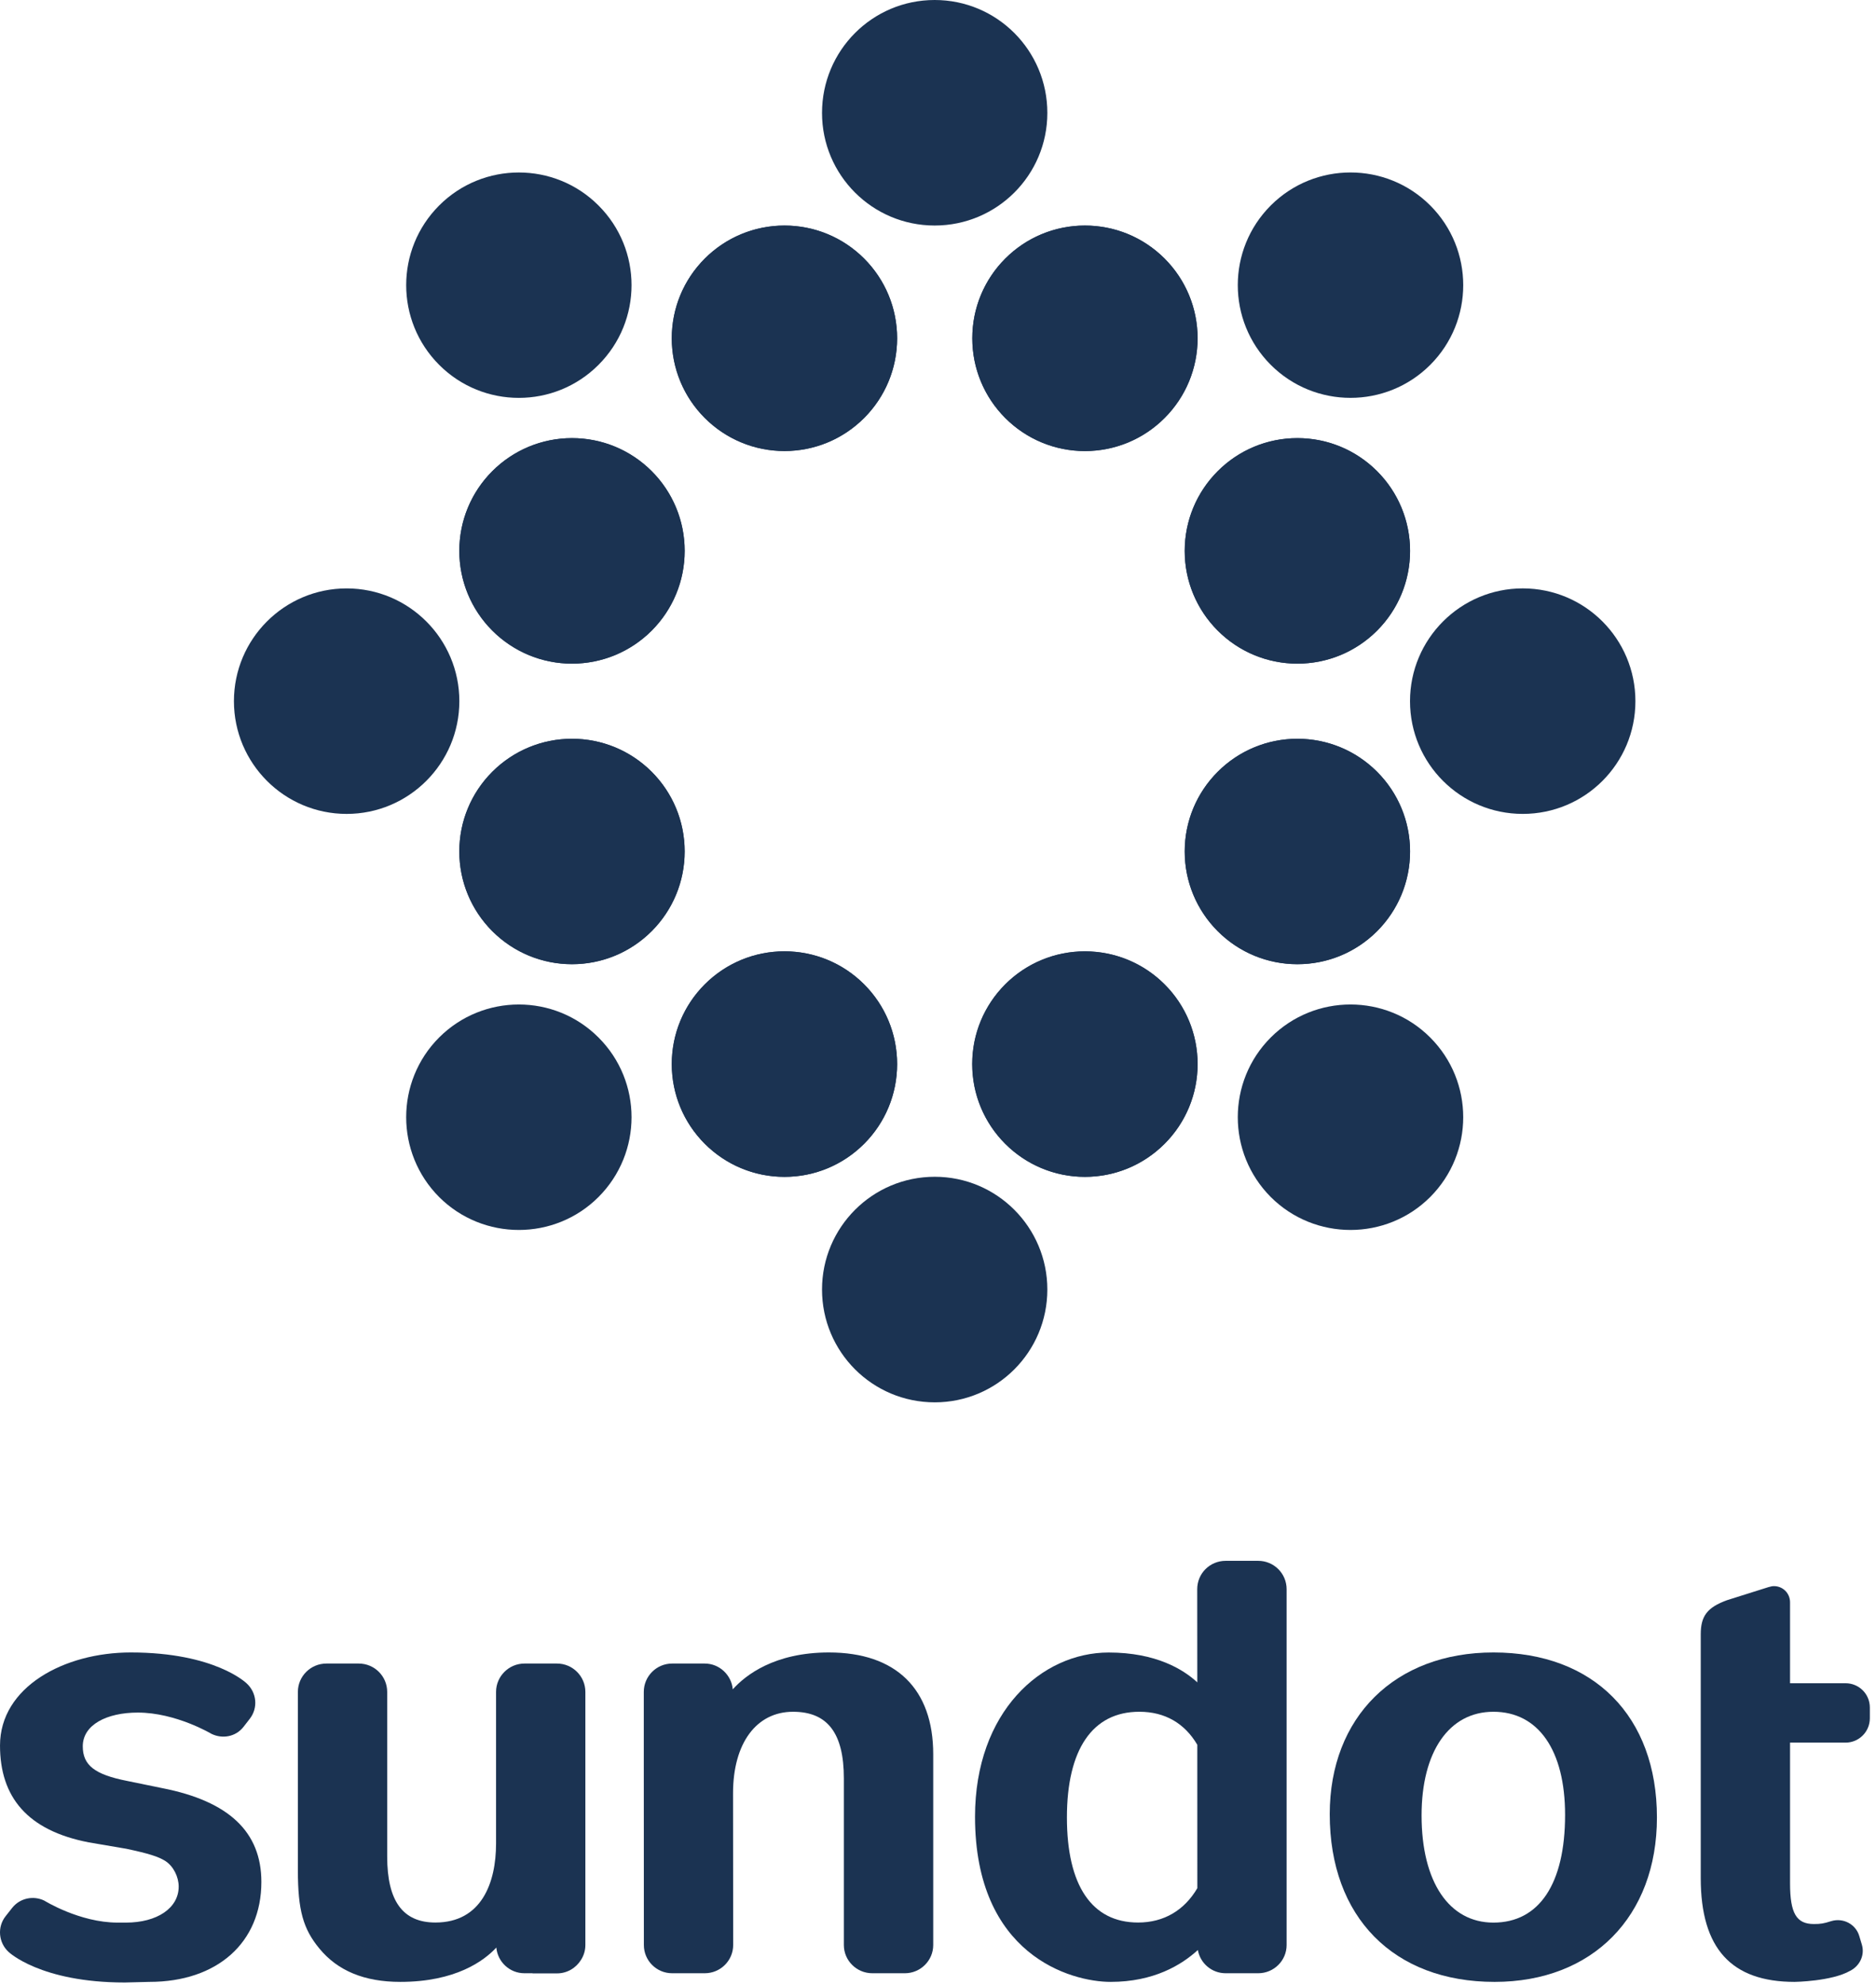 <?xml version="1.0" encoding="UTF-8" standalone="no"?><!DOCTYPE svg PUBLIC "-//W3C//DTD SVG 1.1//EN" "http://www.w3.org/Graphics/SVG/1.1/DTD/svg11.dtd"><svg width="100%" height="100%" viewBox="0 0 208 220" version="1.1" xmlns="http://www.w3.org/2000/svg" xmlns:xlink="http://www.w3.org/1999/xlink" xml:space="preserve" xmlns:serif="http://www.serif.com/" style="fill-rule:evenodd;clip-rule:evenodd;stroke-linejoin:round;stroke-miterlimit:2;"><path d="M116.123,12.514c0,6.893 -5.586,12.479 -12.493,12.479c-6.904,-0 -12.489,-5.586 -12.489,-12.479c-0,-6.921 5.585,-12.514 12.489,-12.514c6.907,0 12.493,5.593 12.493,12.514Z" style="fill:#1b3352;fill-rule:nonzero;"/><path d="M99.47,37.49c-0,6.9 -5.598,12.497 -12.489,12.497c-6.903,-0 -12.5,-5.597 -12.5,-12.497c0,-6.904 5.597,-12.496 12.5,-12.496c6.891,0 12.489,5.592 12.489,12.496Z" style="fill:#1b3352;fill-rule:nonzero;"/><path d="M132.779,37.49c0,6.9 -5.583,12.497 -12.491,12.497c-6.895,-0 -12.487,-5.597 -12.487,-12.497c-0,-6.904 5.592,-12.496 12.487,-12.496c6.908,0 12.491,5.592 12.491,12.496Z" style="fill:#1b3352;fill-rule:nonzero;"/><path d="M66.357,22.77c4.886,4.876 4.886,12.787 0,17.666c-4.87,4.877 -12.79,4.877 -17.664,0c-4.876,-4.879 -4.876,-12.79 0,-17.666c4.874,-4.874 12.794,-4.874 17.664,-0Z" style="fill:#1b3352;fill-rule:nonzero;"/><path d="M72.254,52.213c4.87,4.875 4.87,12.795 0,17.675c-4.89,4.878 -12.785,4.878 -17.67,0c-4.878,-4.88 -4.878,-12.8 -0,-17.675c4.885,-4.869 12.78,-4.869 17.67,0Z" style="fill:#1b3352;fill-rule:nonzero;"/><path d="M95.807,28.656c4.877,4.879 4.877,12.785 0,17.668c-4.881,4.877 -12.779,4.877 -17.661,0c-4.884,-4.883 -4.884,-12.789 -0,-17.668c4.882,-4.877 12.78,-4.877 17.661,0Z" style="fill:#1b3352;fill-rule:nonzero;"/><path d="M38.433,65.209c6.897,-0 12.497,5.598 12.497,12.495c-0,6.896 -5.6,12.495 -12.497,12.495c-6.897,0 -12.496,-5.599 -12.496,-12.495c-0,-6.897 5.599,-12.495 12.496,-12.495Z" style="fill:#1b3352;"/><path d="M63.422,81.872c6.896,-0 12.495,5.595 12.495,12.488c-0,6.894 -5.599,12.49 -12.495,12.49c-6.897,0 -12.495,-5.596 -12.495,-12.49c-0,-6.893 5.598,-12.488 12.495,-12.488Z" style="fill:#1b3352;"/><path d="M63.422,48.548c6.896,0 12.495,5.601 12.495,12.501c-0,6.899 -5.599,12.5 -12.495,12.5c-6.897,0 -12.495,-5.601 -12.495,-12.5c-0,-6.9 5.598,-12.501 12.495,-12.501Z" style="fill:#1b3352;"/><path d="M48.689,114.974c4.88,-4.872 12.798,-4.872 17.667,0c4.888,4.877 4.888,12.79 -0,17.684c-4.869,4.865 -12.787,4.865 -17.667,-0c-4.872,-4.894 -4.872,-12.807 0,-17.684Z" style="fill:#1b3352;fill-rule:nonzero;"/><path d="M78.146,109.083c4.881,-4.876 12.78,-4.876 17.661,0c4.877,4.883 4.877,12.8 0,17.671c-4.881,4.885 -12.78,4.885 -17.661,-0c-4.884,-4.871 -4.884,-12.788 -0,-17.671Z" style="fill:#1b3352;fill-rule:nonzero;"/><path d="M54.582,85.526c4.889,-4.874 12.782,-4.874 17.671,0c4.869,4.877 4.869,12.788 -0,17.672c-4.889,4.883 -12.782,4.883 -17.671,0c-4.876,-4.884 -4.876,-12.795 0,-17.672Z" style="fill:#1b3352;fill-rule:nonzero;"/><path d="M91.141,142.906c-0,-6.887 5.583,-12.494 12.502,-12.494c6.894,0 12.48,5.607 12.48,12.494c0,6.912 -5.586,12.504 -12.48,12.504c-6.919,0 -12.502,-5.592 -12.502,-12.504Z" style="fill:#1b3352;fill-rule:nonzero;"/><path d="M107.786,117.919c-0,-6.901 5.608,-12.491 12.5,-12.491c6.907,0 12.493,5.59 12.493,12.491c0,6.909 -5.586,12.505 -12.493,12.505c-6.892,-0 -12.5,-5.596 -12.5,-12.505Z" style="fill:#1b3352;fill-rule:nonzero;"/><path d="M74.481,117.919c0,-6.901 5.595,-12.491 12.5,-12.491c6.894,0 12.489,5.59 12.489,12.491c-0,6.909 -5.595,12.505 -12.489,12.505c-6.905,-0 -12.5,-5.596 -12.5,-12.505Z" style="fill:#1b3352;fill-rule:nonzero;"/><path d="M140.896,132.658c-4.877,-4.894 -4.877,-12.807 -0,-17.684c4.879,-4.873 12.802,-4.873 17.674,0c4.884,4.877 4.884,12.79 0,17.684c-4.872,4.865 -12.795,4.865 -17.674,-0Z" style="fill:#1b3352;fill-rule:nonzero;"/><path d="M135.02,103.202c-4.883,-4.888 -4.883,-12.8 0,-17.674c4.868,-4.874 12.781,-4.874 17.66,-0c4.874,4.874 4.874,12.786 -0,17.674c-4.879,4.877 -12.792,4.877 -17.66,0Z" style="fill:#1b3352;fill-rule:nonzero;"/><path d="M111.457,126.754c-4.87,-4.872 -4.87,-12.785 -0,-17.669c4.883,-4.87 12.781,-4.87 17.666,-0c4.885,4.884 4.885,12.797 0,17.669c-4.885,4.885 -12.783,4.885 -17.666,-0Z" style="fill:#1b3352;fill-rule:nonzero;"/><path d="M168.832,90.198c-6.899,0 -12.498,-5.586 -12.498,-12.491c-0,-6.902 5.599,-12.5 12.498,-12.5c6.91,0 12.493,5.598 12.493,12.5c0,6.905 -5.583,12.491 -12.493,12.491Z" style="fill:#1b3352;fill-rule:nonzero;"/><path d="M143.847,73.549c-6.898,-0 -12.496,-5.602 -12.496,-12.491c0,-6.91 5.598,-12.511 12.496,-12.511c6.903,0 12.496,5.601 12.496,12.511c-0,6.889 -5.593,12.491 -12.496,12.491Z" style="fill:#1b3352;fill-rule:nonzero;"/><path d="M143.847,106.851c-6.898,0 -12.496,-5.583 -12.496,-12.491c0,-6.893 5.598,-12.488 12.496,-12.488c6.903,0 12.496,5.595 12.496,12.488c-0,6.908 -5.593,12.491 -12.496,12.491Z" style="fill:#1b3352;fill-rule:nonzero;"/><path d="M158.577,40.435c-4.879,4.876 -12.802,4.876 -17.681,-0c-4.877,-4.879 -4.877,-12.79 -0,-17.666c4.879,-4.875 12.802,-4.875 17.681,-0c4.877,4.876 4.877,12.787 0,17.666Z" style="fill:#1b3352;fill-rule:nonzero;"/><path d="M129.123,46.326c-4.883,4.884 -12.783,4.884 -17.666,0c-4.87,-4.884 -4.87,-12.79 -0,-17.669c4.883,-4.879 12.783,-4.879 17.666,-0c4.883,4.879 4.883,12.785 0,17.669Z" style="fill:#1b3352;fill-rule:nonzero;"/><path d="M152.68,69.889c-4.879,4.875 -12.79,4.875 -17.66,-0c-4.885,-4.881 -4.885,-12.801 0,-17.671c4.87,-4.876 12.781,-4.876 17.66,0c4.874,4.87 4.874,12.79 -0,17.671Z" style="fill:#1b3352;fill-rule:nonzero;"/><path d="M165.581,213.066c-4.914,0 -7.965,-4.504 -7.965,-11.878c-0,-7.072 3.051,-11.488 7.965,-11.488c4.984,-0 7.946,4.274 7.946,11.425c-0,7.665 -2.885,11.941 -7.946,11.941Zm-0,-29.938c-10.912,-0 -18.148,7.152 -18.148,17.926c-0,11.417 7.093,18.582 18.282,18.582c10.846,-0 17.996,-7.246 17.996,-18.22c0,-11.206 -6.999,-18.288 -18.13,-18.288Z" style="fill:#1b3352;fill-rule:nonzero;"/><path d="M61.755,184.357l-3.607,-0c-1.734,-0 -3.148,1.419 -3.148,3.142l-0,16.802c-0,4.351 -1.61,8.756 -6.725,8.756c-3.612,-0 -5.346,-2.381 -5.346,-7.313l-0,-18.245c-0,-1.723 -1.4,-3.142 -3.151,-3.142l-3.592,-0c-1.75,-0 -3.159,1.419 -3.159,3.142l0,19.764c0,4.427 0.582,6.502 2.385,8.678c2.028,2.465 4.987,3.694 8.969,3.694c6.131,0 9.274,-2.324 10.649,-3.802c0.144,1.583 1.474,2.845 3.112,2.845l0.856,0c0.036,0 0.06,0.016 0.095,0.016l2.662,0c1.138,0 2.12,-0.609 2.676,-1.514c0.297,-0.478 0.471,-1.026 0.471,-1.63l0,-28.051c0,-1.723 -1.404,-3.142 -3.147,-3.142Z" style="fill:#1b3352;fill-rule:nonzero;"/><path d="M91.907,183.128c-6.047,-0 -9.252,2.519 -10.66,4.086c-0.148,-1.591 -1.481,-2.857 -3.11,-2.857l-3.615,-0c-1.741,-0 -3.143,1.419 -3.143,3.143l0,7.055l0.009,20.995c0,1.724 1.397,3.128 3.134,3.128l3.615,0c1.744,0 3.153,-1.404 3.153,-3.128l-0.015,-16.815c0,-5.56 2.595,-9.035 6.652,-9.035c3.828,-0 5.635,2.38 5.635,7.378l-0,18.472c-0,1.724 1.412,3.128 3.16,3.128l3.602,0c1.734,0 3.146,-1.404 3.146,-3.128l0,-21.147c0,-7.227 -4.122,-11.275 -11.563,-11.275Z" style="fill:#1b3352;fill-rule:nonzero;"/><path d="M126.183,213.057c-5.137,-0 -7.889,-4.114 -7.889,-11.641c-0,-7.524 2.82,-11.717 8.027,-11.717c2.848,0 5.028,1.284 6.428,3.656l0.004,15.897c-1.432,2.438 -3.689,3.805 -6.57,3.805Zm13.32,-40.083l-3.611,-0c-1.744,-0 -3.152,1.39 -3.152,3.148l0.009,10.32c-1.534,-1.42 -4.561,-3.308 -9.826,-3.308c-7.433,0 -14.818,6.565 -14.818,18.201c0,15.319 10.619,18.3 15.037,18.3c4.761,0 7.854,-1.866 9.668,-3.532c0.263,1.463 1.534,2.575 3.082,2.575l3.611,0c1.739,0 3.15,-1.404 3.15,-3.128l0,-39.428c0,-1.758 -1.42,-3.148 -3.15,-3.148Z" style="fill:#1b3352;fill-rule:nonzero;"/><path d="M198.47,193.121l6.152,0c1.486,0 2.695,-1.204 2.695,-2.699l-0,-1.19c-0,-1.508 -1.209,-2.693 -2.695,-2.693l-6.152,-0l0,-8.967c0,-1.003 -0.791,-1.795 -1.79,-1.795c-0.19,0 -0.352,0.045 -0.534,0.095l-0.017,0l-4.658,1.468c-2.175,0.799 -2.903,1.741 -2.903,3.772l0,27.021c0,7.809 3.398,11.503 10.411,11.503c-0,-0 4.12,-0.057 6.156,-1.229c1.058,-0.533 1.647,-1.733 1.297,-2.898l-0.288,-0.958c-0.39,-1.319 -1.789,-2.046 -3.112,-1.647c-0.839,0.269 -1.172,0.32 -1.924,0.32c-1.924,-0 -2.638,-1.177 -2.638,-4.509l0,-15.594Z" style="fill:#1b3352;fill-rule:nonzero;"/><path d="M17.992,198.165l-3.899,-0.8c-3.606,-0.71 -4.915,-1.744 -4.915,-3.838c-0,-2.371 2.634,-3.737 6.102,-3.737c4.228,-0 8.173,2.361 8.173,2.361c1.194,0.577 2.66,0.338 3.53,-0.758l0.709,-0.913c0.942,-1.209 0.776,-2.894 -0.341,-3.92c0,0 -3.464,-3.432 -12.852,-3.432c-7.378,-0 -14.498,3.818 -14.498,10.313c-0,5.714 3.037,9.417 9.829,10.731l4.189,0.714c2.391,0.51 3.549,0.858 4.343,1.372c0.873,0.579 1.449,1.743 1.449,2.819c0,2.38 -2.388,3.989 -5.852,3.989l-0.916,0c-4.226,0 -8.134,-2.438 -8.134,-2.438c-1.207,-0.581 -2.699,-0.285 -3.562,0.81l-0.718,0.91c-0.963,1.209 -0.789,2.937 0.309,3.957c0,-0 3.511,3.399 12.899,3.399l2.725,-0.068c7.514,-0 12.417,-4.342 12.417,-11.074c0,-5.56 -3.615,-8.951 -10.987,-10.397Z" style="fill:#1b3352;fill-rule:nonzero;"/></svg>